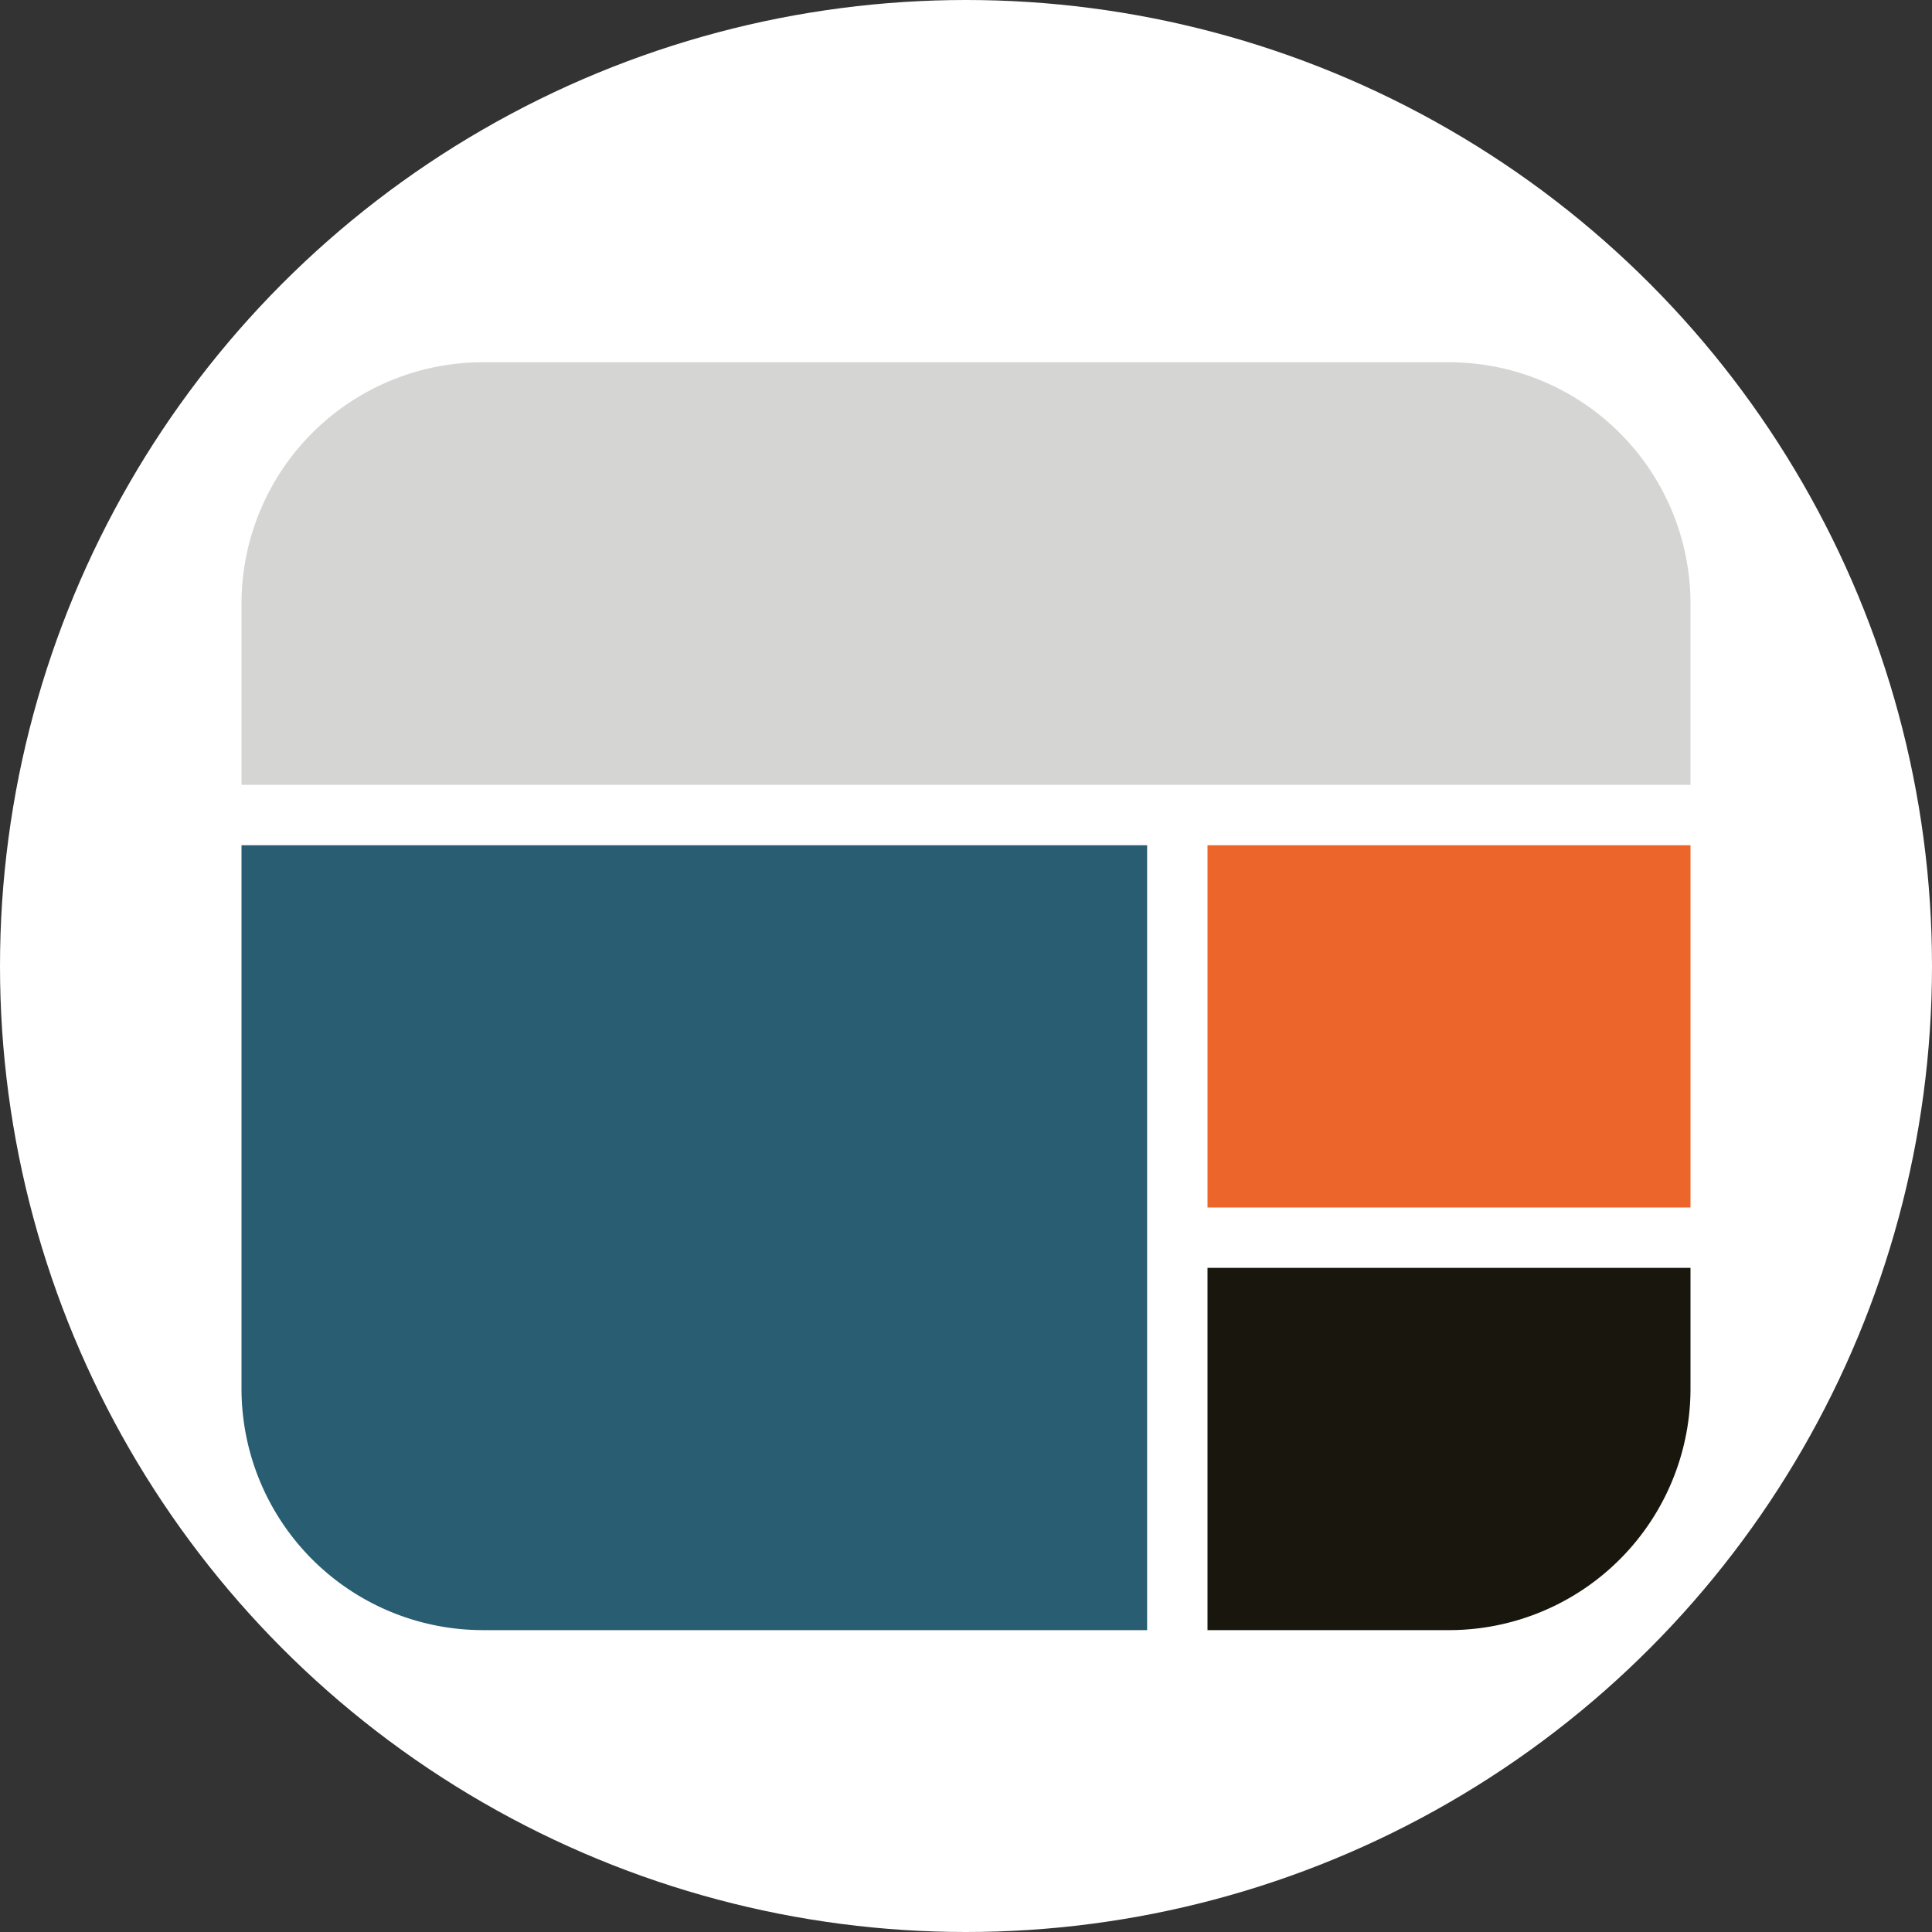 <svg xmlns="http://www.w3.org/2000/svg" width="32" height="32" viewBox="0 0 32 32">
  <rect x="0" y="0" width="32" height="32" fill="#333333" stroke="none"/>
  <g id="muuuuu" transform="translate(-86 -738)">
    <circle id="椭圆_9" data-name="椭圆 9" cx="16" cy="16" r="16" transform="translate(86 738)" fill="#fff"/>
    <path id="矩形_24" data-name="矩形 24" d="M4,0H20a4,4,0,0,1,4,4V7a0,0,0,0,1,0,0H0A0,0,0,0,1,0,7V4A4,4,0,0,1,4,0Z" transform="translate(90 744)" fill="#d5d5d3"/>
    <path id="矩形_25" data-name="矩形 25" d="M0,0H11a4,4,0,0,1,4,4v9a0,0,0,0,1,0,0H0a0,0,0,0,1,0,0V0A0,0,0,0,1,0,0Z" transform="translate(105 765) rotate(180)" fill="#295d72"/>
    <rect id="矩形_26" data-name="矩形 26" width="8" height="6" transform="translate(114 758) rotate(180)" fill="#ec652b"/>
    <path id="矩形_27" data-name="矩形 27" d="M0,0H8A0,0,0,0,1,8,0V2A4,4,0,0,1,4,6H0A0,0,0,0,1,0,6V0A0,0,0,0,1,0,0Z" transform="translate(106 759)" fill="#19160d"/>
  </g>
</svg>
